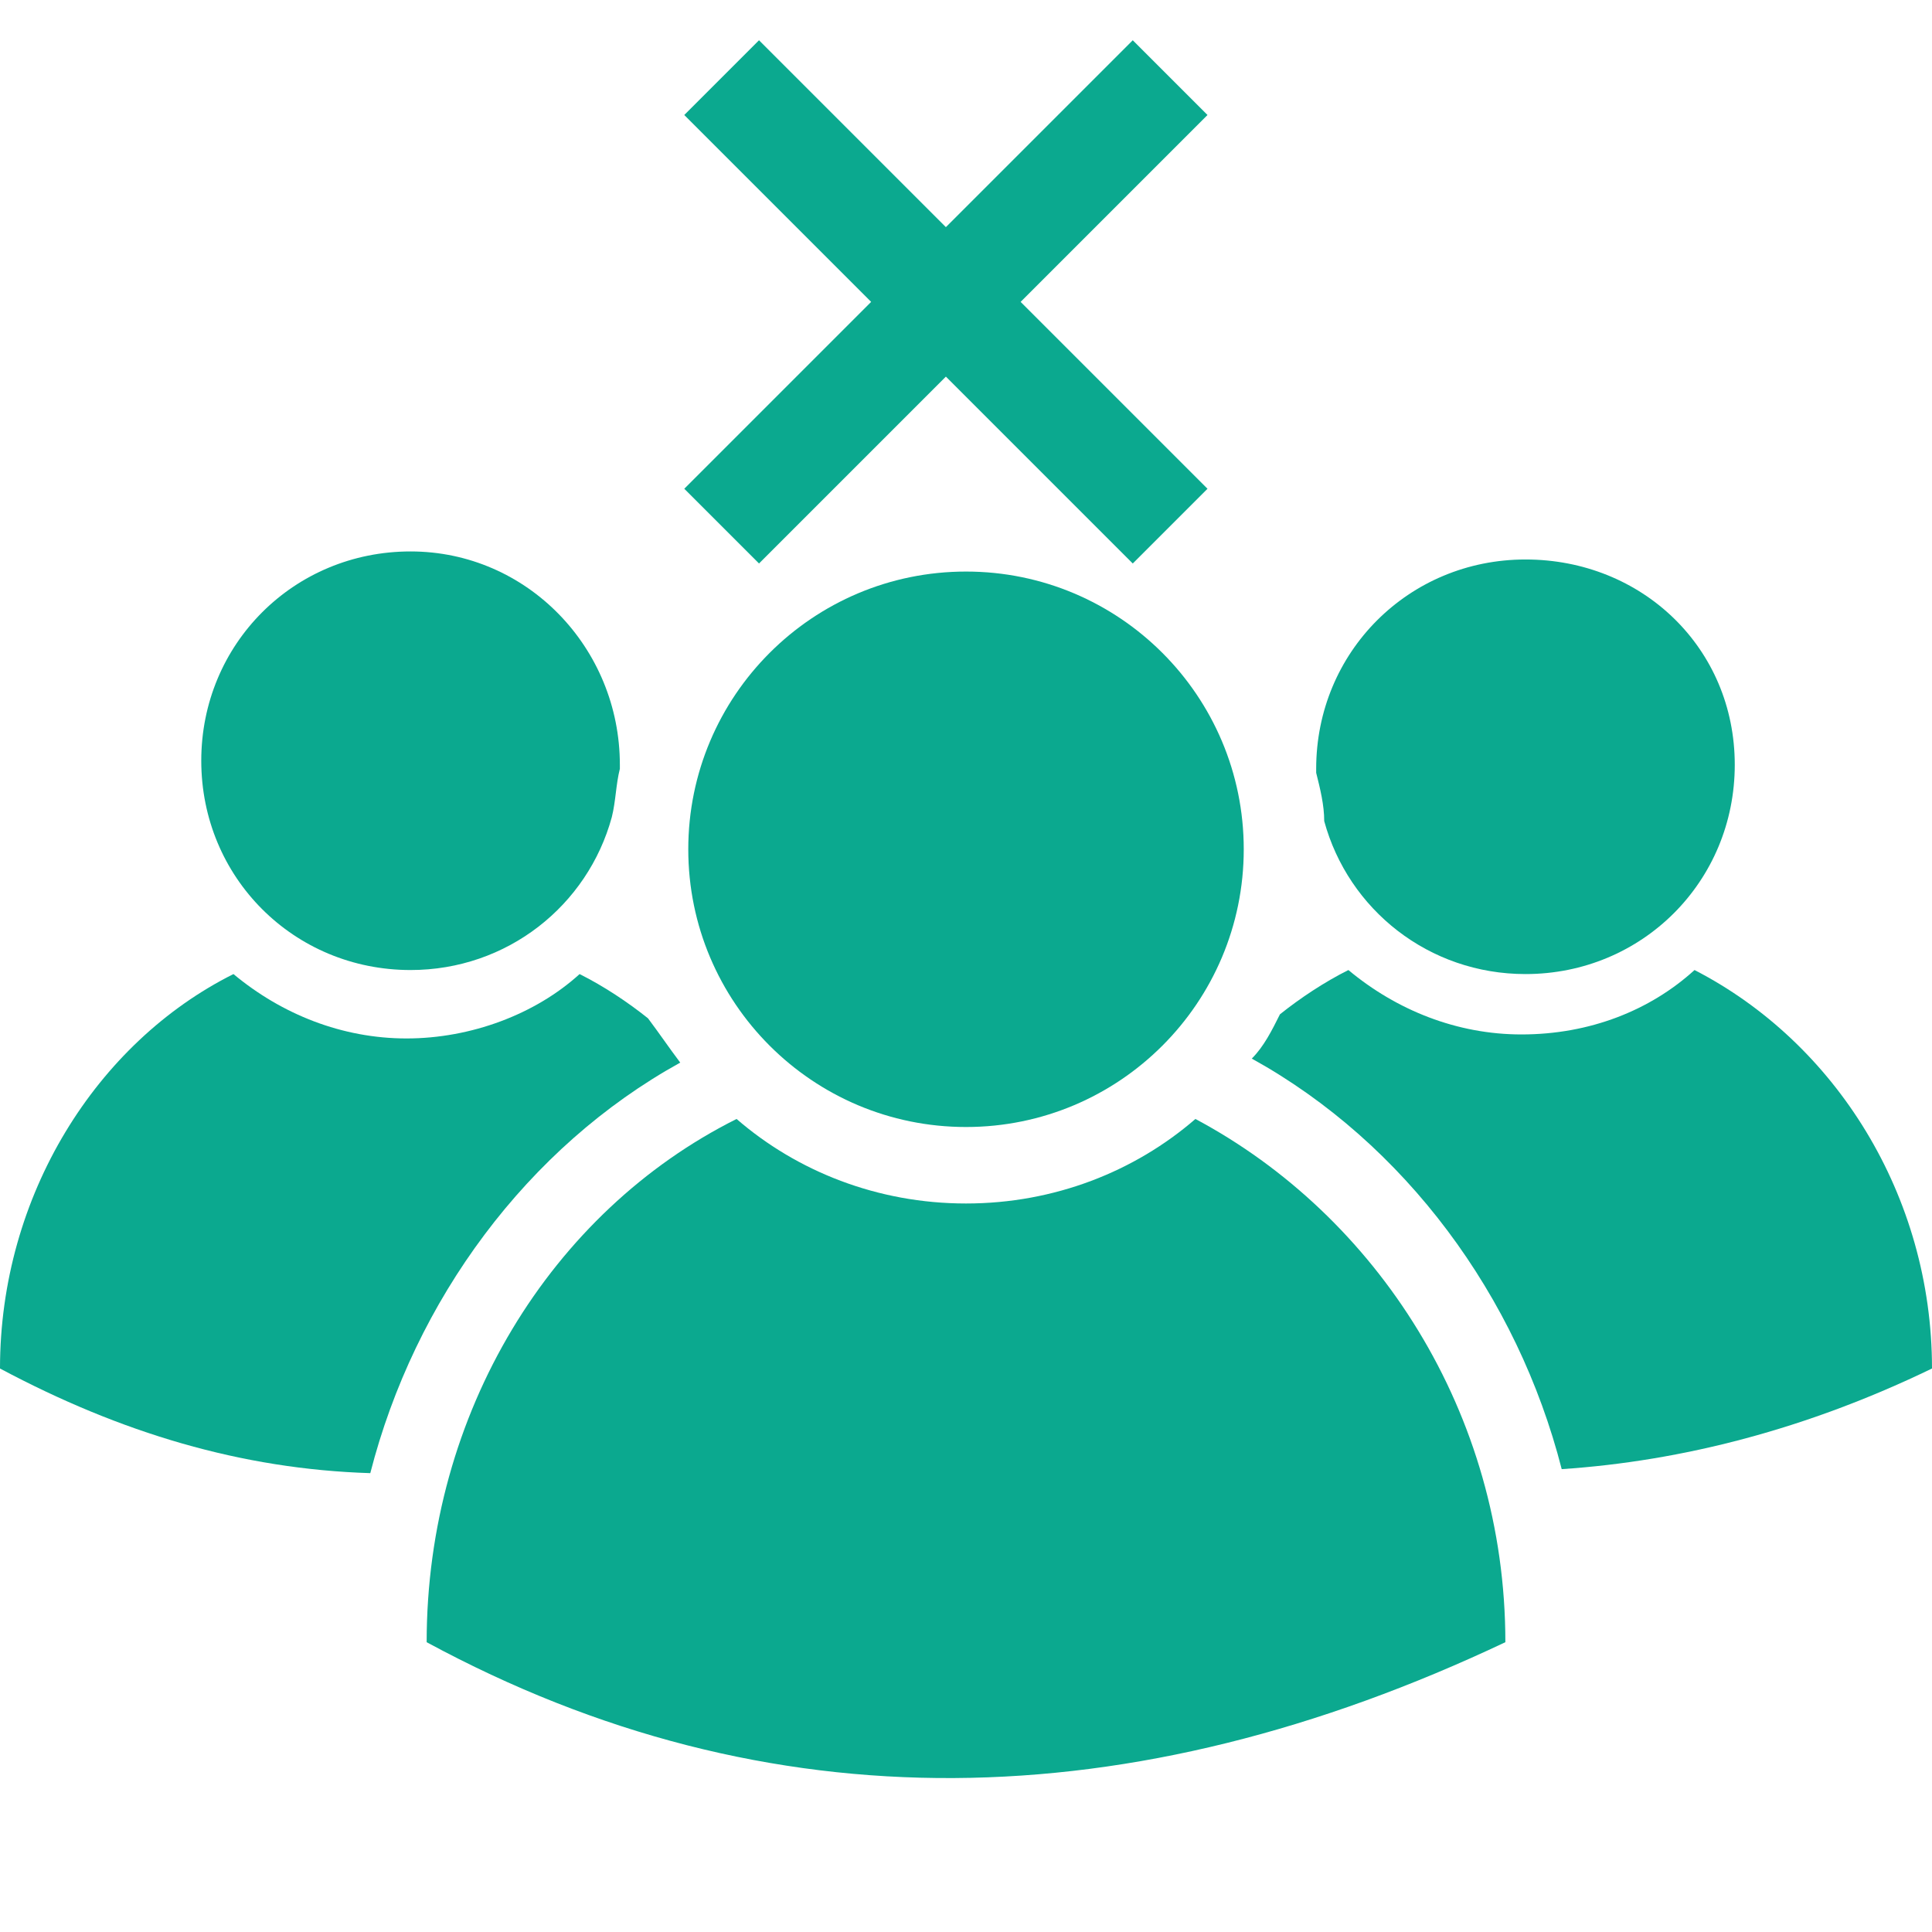 <svg width="80" height="80" viewBox="0 0 80 80" fill="none" xmlns="http://www.w3.org/2000/svg">
<g clip-path="url(#clip0_222_27)">
<path d="M62.334 68C46.834 75.334 31.834 75.667 17.667 68C17.667 58.5 22.834 50.167 30.5 46.334C33 48.5 36.334 49.834 40 49.834C43.667 49.834 47 48.5 49.5 46.334C57 50.334 62.334 58.5 62.334 68Z" fill="#0BA98F"/>
<path d="M40.001 46.667C46.352 46.667 51.501 41.518 51.501 35.167C51.501 28.816 46.352 23.667 40.001 23.667C33.649 23.667 28.5 28.816 28.5 35.167C28.5 41.518 33.649 46.667 40.001 46.667Z" fill="#0BA98F"/>
<path d="M80 56.667C74.834 59.167 69.667 60.5 64.667 60.834C62.834 53.667 58.167 47.334 51.834 43.834C52.334 43.334 52.667 42.667 53 42C53.834 41.334 54.834 40.667 55.834 40.167C57.834 41.834 60.334 42.834 63 42.834C65.834 42.834 68.334 41.834 70.167 40.167C76 43.167 80 49.5 80 56.667Z" fill="#0BA98F"/>
<path d="M71.833 31.667C71.833 36.5 68 40.334 63.167 40.334C59.167 40.334 55.833 37.667 54.833 34C54.833 33.334 54.667 32.667 54.5 32V31.834C54.5 27 58.333 23.167 63.167 23.167C68 23.167 71.833 26.834 71.833 31.667Z" fill="#0BA98F"/>
<path d="M28.167 44C21.833 47.5 17.167 53.834 15.333 61C10 60.834 5 59.334 0 56.667C0 49.5 4 43.167 9.667 40.334C11.667 42 14.167 43 16.833 43C19.5 43 22.167 42 24 40.334C25 40.834 26 41.5 26.833 42.167C27.333 42.834 27.667 43.334 28.167 44Z" fill="#0BA98F"/>
<path d="M25.667 31.667V31.834C25.5 32.5 25.5 33.167 25.334 33.834C24.334 37.5 21 40.167 17 40.167C12.167 40.167 8.334 36.334 8.334 31.5C8.334 26.667 12.167 22.834 17 22.834C21.834 22.834 25.667 26.834 25.667 31.667Z" fill="#0BA98F"/>
<path d="M50 4.762L46.905 1.667L39.167 9.405L31.429 1.667L28.334 4.762L36.072 12.5L28.334 20.238L31.429 23.333L39.167 15.595L46.905 23.333L50 20.238L42.262 12.5L50 4.762Z" fill="#0BA98F"/>
</g>
<defs>
<clipPath id="clip0_222_27">
<rect width="80" height="80" fill="white"/>
</clipPath>
</defs>
</svg>
